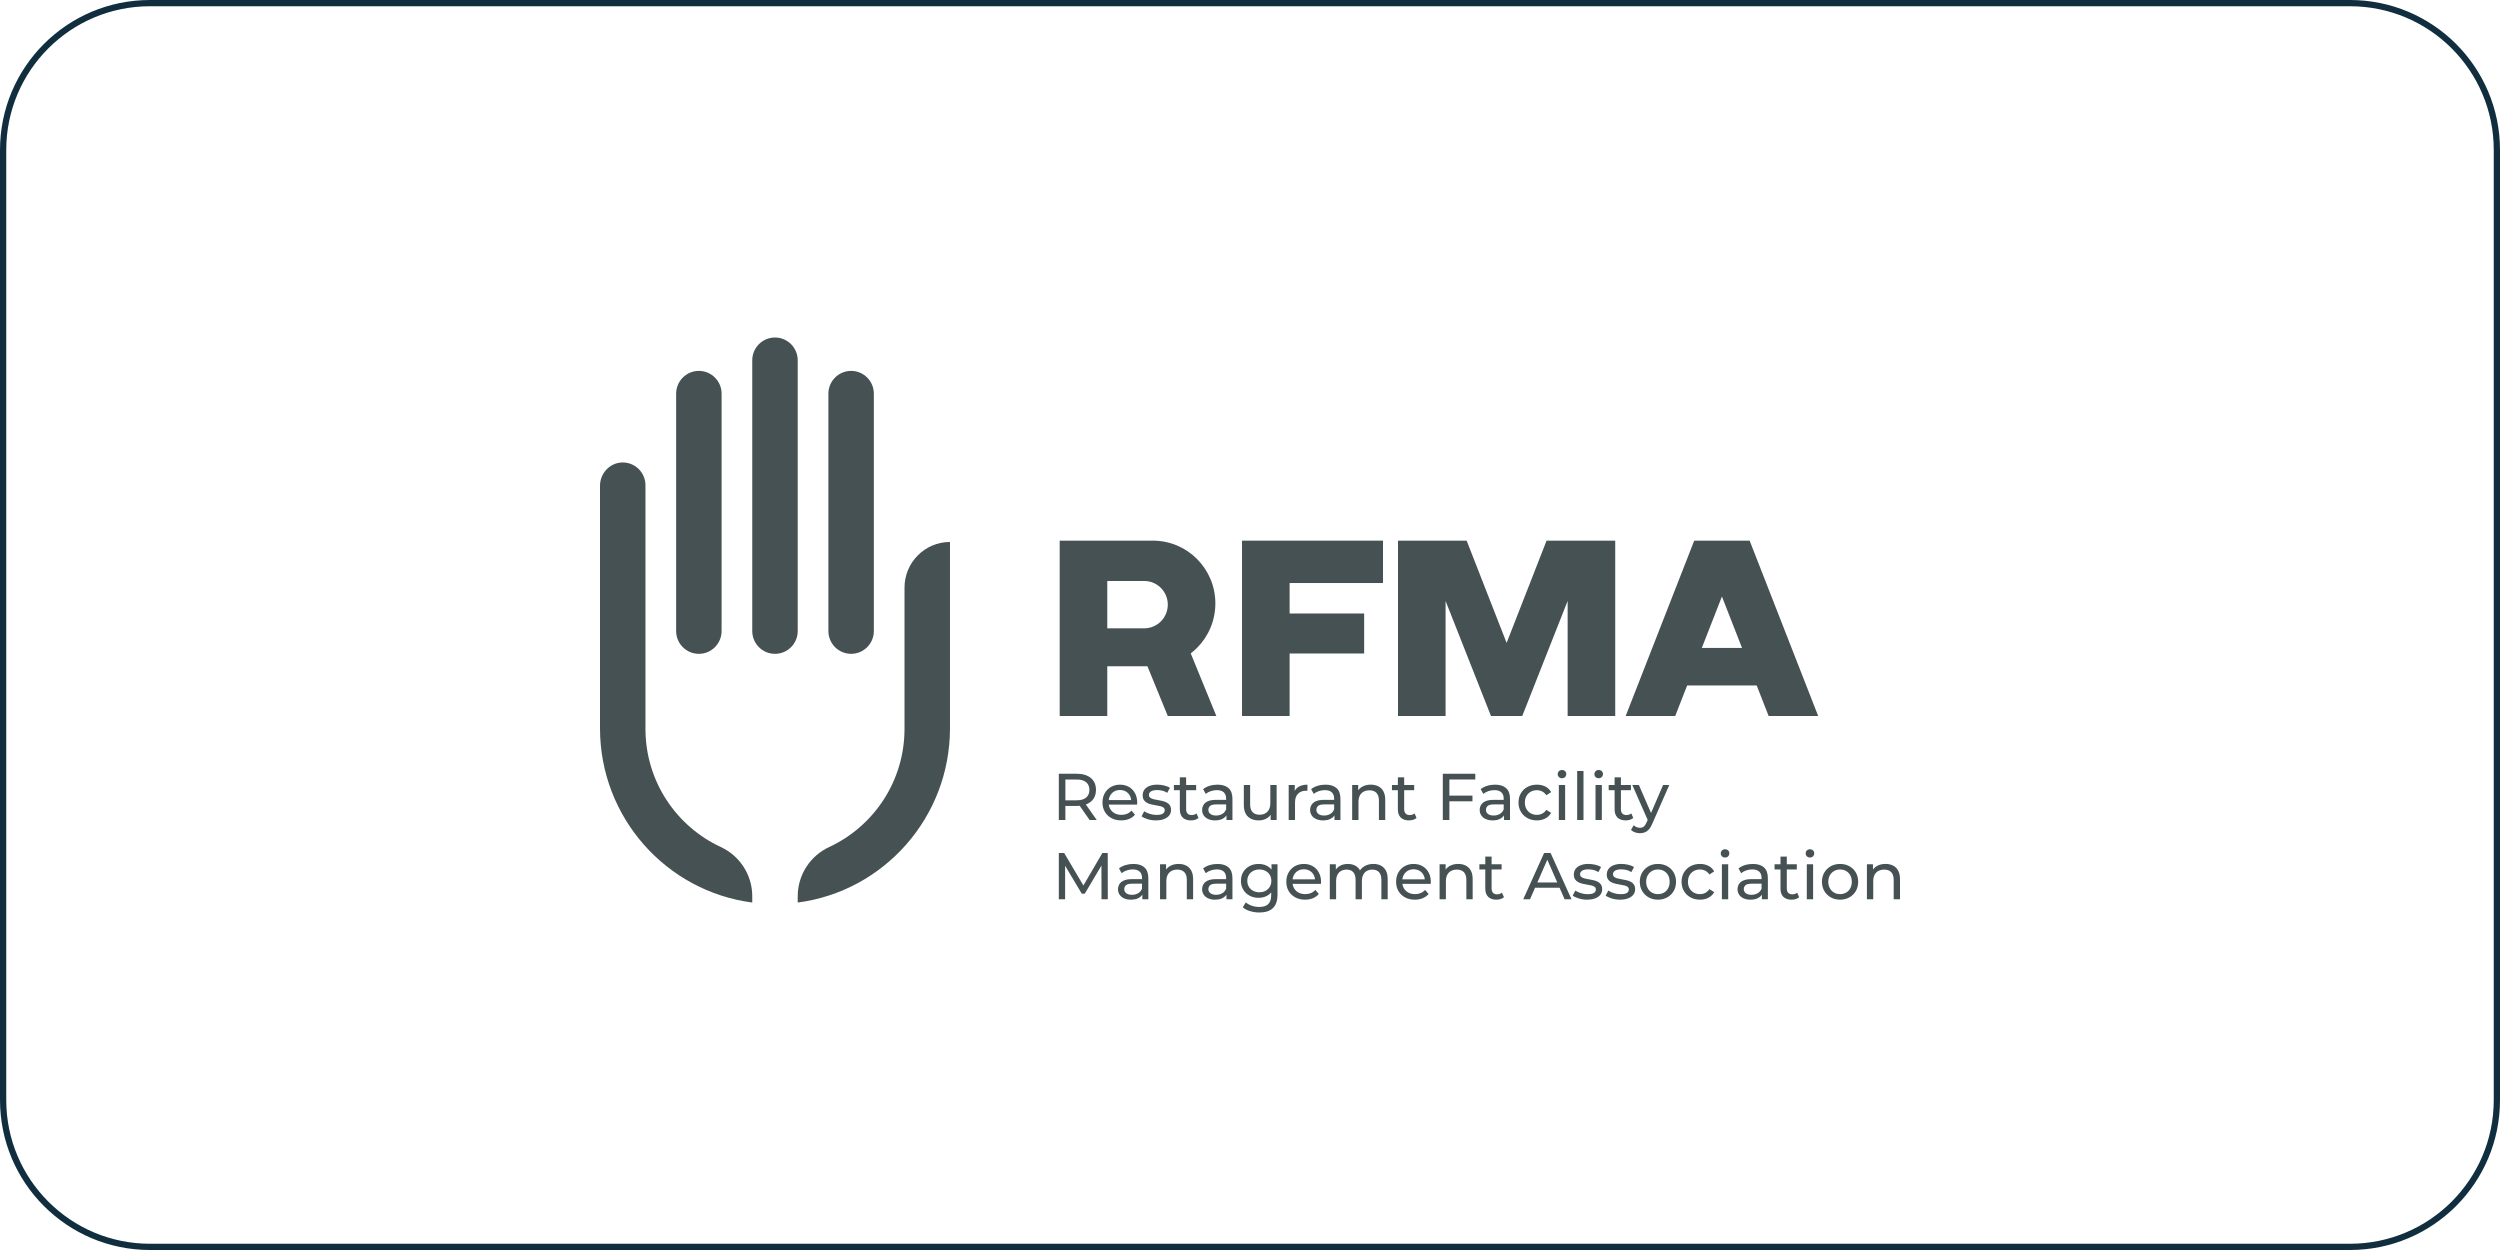 <svg width="200" height="100" viewBox="0 0 200 100" fill="none" xmlns="http://www.w3.org/2000/svg">
<path d="M12 0.25H188C194.489 0.25 199.75 5.511 199.75 12V88C199.75 94.489 194.489 99.75 188 99.75H12C5.511 99.75 0.25 94.489 0.25 88V12C0.25 5.511 5.511 0.25 12 0.25Z" stroke="#112E3F" stroke-width="0.5"/>
<g clip-path="url(#clip0_51_3306)">
<path d="M55.91 29.671H55.909C54.905 29.671 54.091 30.489 54.091 31.497V50.481C54.091 51.489 54.905 52.307 55.909 52.307H55.91C56.914 52.307 57.728 51.489 57.728 50.481V31.497C57.728 30.489 56.914 29.671 55.91 29.671Z" fill="#465154"/>
<path d="M60.181 71.7V72.203C53.308 71.308 48 65.407 48 58.26V38.864C48 37.858 48.793 37.011 49.795 36.997C50.307 36.991 50.769 37.196 51.105 37.532C51.434 37.862 51.637 38.319 51.637 38.823V58.307C51.637 62.499 54.105 66.113 57.663 67.761C59.195 68.471 60.181 70.006 60.181 71.7Z" fill="#465154"/>
<path d="M61.999 27H61.999C60.994 27 60.18 27.818 60.18 28.826V50.481C60.18 51.489 60.994 52.307 61.999 52.307H61.999C63.004 52.307 63.818 51.489 63.818 50.481V28.826C63.818 27.818 63.004 27 61.999 27Z" fill="#465154"/>
<path d="M68.09 29.671H68.089C67.085 29.671 66.271 30.489 66.271 31.497V50.481C66.271 51.489 67.085 52.307 68.089 52.307H68.09C69.094 52.307 69.908 51.489 69.908 50.481V31.497C69.908 30.489 69.094 29.671 68.09 29.671Z" fill="#465154"/>
<path d="M75.998 43.358V58.26C75.998 65.406 70.69 71.308 63.818 72.203V71.7C63.818 70.005 64.804 68.471 66.336 67.761C69.892 66.112 72.361 62.5 72.361 58.307V47.011C72.361 44.994 73.989 43.358 75.998 43.358Z" fill="#465154"/>
<path d="M84.705 65.6V61.9H86.141C86.618 61.9 86.993 62.014 87.267 62.241C87.541 62.468 87.678 62.784 87.678 63.19C87.678 63.457 87.617 63.688 87.493 63.879C87.371 64.072 87.195 64.219 86.967 64.32C86.74 64.423 86.464 64.473 86.141 64.473H84.994L85.23 64.23V65.599H84.704L84.705 65.6ZM85.231 64.284L84.994 64.025H86.125C86.462 64.025 86.718 63.952 86.891 63.806C87.065 63.66 87.152 63.454 87.152 63.19C87.152 62.926 87.065 62.721 86.891 62.577C86.718 62.433 86.462 62.36 86.125 62.36H84.994L85.231 62.096V64.284ZM87.167 65.6L86.23 64.257H86.793L87.74 65.6H87.167Z" fill="#465154"/>
<path d="M89.698 65.632C89.4 65.632 89.137 65.571 88.911 65.447C88.685 65.324 88.509 65.154 88.385 64.939C88.26 64.725 88.198 64.478 88.198 64.2C88.198 63.921 88.258 63.674 88.379 63.46C88.5 63.245 88.667 63.076 88.88 62.955C89.092 62.833 89.331 62.773 89.598 62.773C89.865 62.773 90.107 62.833 90.314 62.952C90.52 63.072 90.683 63.24 90.801 63.457C90.919 63.674 90.977 63.927 90.977 64.216C90.977 64.237 90.976 64.262 90.974 64.29C90.973 64.319 90.97 64.345 90.966 64.369H88.593V64.005H90.703L90.498 64.132C90.501 63.952 90.465 63.792 90.388 63.651C90.311 63.509 90.205 63.4 90.07 63.32C89.934 63.241 89.777 63.201 89.598 63.201C89.419 63.201 89.267 63.24 89.13 63.32C88.994 63.399 88.887 63.51 88.809 63.653C88.732 63.796 88.694 63.959 88.694 64.142V64.226C88.694 64.413 88.737 64.58 88.822 64.726C88.908 64.872 89.028 64.985 89.183 65.067C89.338 65.148 89.514 65.188 89.715 65.188C89.879 65.188 90.029 65.16 90.165 65.104C90.3 65.048 90.418 64.962 90.52 64.85L90.798 65.177C90.672 65.325 90.515 65.438 90.327 65.515C90.139 65.593 89.93 65.631 89.698 65.631V65.632Z" fill="#465154"/>
<path d="M92.477 65.632C92.245 65.632 92.025 65.6 91.816 65.537C91.607 65.474 91.443 65.395 91.325 65.304L91.535 64.902C91.655 64.984 91.801 65.052 91.977 65.108C92.153 65.165 92.332 65.193 92.514 65.193C92.749 65.193 92.918 65.16 93.022 65.093C93.126 65.025 93.177 64.932 93.177 64.812C93.177 64.724 93.146 64.656 93.082 64.607C93.02 64.558 92.936 64.521 92.833 64.495C92.729 64.471 92.614 64.449 92.488 64.429C92.361 64.409 92.235 64.385 92.109 64.355C91.983 64.325 91.867 64.282 91.762 64.228C91.657 64.174 91.573 64.098 91.509 64.001C91.446 63.904 91.414 63.774 91.414 63.613C91.414 63.451 91.461 63.295 91.556 63.169C91.651 63.041 91.785 62.944 91.959 62.875C92.133 62.806 92.339 62.772 92.577 62.772C92.76 62.772 92.945 62.794 93.133 62.838C93.32 62.882 93.474 62.944 93.593 63.026L93.377 63.427C93.251 63.343 93.119 63.285 92.983 63.253C92.846 63.221 92.709 63.206 92.572 63.206C92.351 63.206 92.186 63.242 92.077 63.314C91.969 63.386 91.914 63.478 91.914 63.591C91.914 63.687 91.946 63.759 92.011 63.811C92.076 63.862 92.16 63.901 92.264 63.93C92.368 63.958 92.482 63.982 92.609 64.001C92.735 64.02 92.862 64.045 92.987 64.075C93.114 64.105 93.228 64.146 93.332 64.199C93.436 64.252 93.52 64.326 93.585 64.42C93.65 64.516 93.682 64.642 93.682 64.801C93.682 64.969 93.633 65.116 93.535 65.239C93.437 65.362 93.298 65.459 93.119 65.527C92.94 65.596 92.727 65.63 92.478 65.63L92.477 65.632Z" fill="#465154"/>
<path d="M93.913 63.217V62.799H95.692V63.217H93.913ZM95.27 65.632C94.99 65.632 94.772 65.556 94.618 65.405C94.463 65.253 94.386 65.037 94.386 64.755V62.186H94.891V64.734C94.891 64.885 94.929 65.002 95.004 65.082C95.08 65.163 95.187 65.204 95.328 65.204C95.486 65.204 95.618 65.16 95.723 65.072L95.881 65.436C95.804 65.504 95.711 65.552 95.604 65.585C95.497 65.616 95.386 65.632 95.27 65.632Z" fill="#465154"/>
<path d="M97.202 65.632C96.994 65.632 96.813 65.597 96.657 65.526C96.501 65.456 96.381 65.358 96.297 65.233C96.213 65.108 96.17 64.966 96.17 64.808C96.17 64.649 96.207 64.519 96.278 64.395C96.35 64.272 96.467 64.174 96.631 64.099C96.794 64.025 97.014 63.988 97.291 63.988H98.175V64.353H97.312C97.059 64.353 96.89 64.395 96.802 64.48C96.714 64.564 96.67 64.667 96.67 64.787C96.67 64.924 96.724 65.034 96.833 65.117C96.942 65.2 97.093 65.242 97.286 65.242C97.478 65.242 97.641 65.199 97.783 65.115C97.925 65.03 98.028 64.907 98.091 64.745L98.19 65.093C98.124 65.259 98.006 65.39 97.838 65.487C97.67 65.584 97.457 65.632 97.201 65.632H97.202ZM98.117 65.6V65.008L98.091 64.897V63.887C98.091 63.673 98.029 63.506 97.904 63.388C97.78 63.27 97.594 63.21 97.344 63.21C97.179 63.21 97.018 63.238 96.86 63.292C96.702 63.347 96.569 63.42 96.46 63.512L96.25 63.132C96.394 63.016 96.566 62.926 96.768 62.865C96.97 62.803 97.181 62.773 97.402 62.773C97.784 62.773 98.079 62.866 98.286 63.053C98.493 63.24 98.596 63.525 98.596 63.908V65.6H98.117Z" fill="#465154"/>
<path d="M100.706 65.632C100.467 65.632 100.257 65.588 100.077 65.5C99.896 65.411 99.756 65.277 99.656 65.096C99.556 64.914 99.506 64.686 99.506 64.411V62.799H100.011V64.353C100.011 64.628 100.077 64.835 100.208 64.972C100.34 65.109 100.524 65.178 100.763 65.178C100.938 65.178 101.092 65.141 101.221 65.07C101.351 64.997 101.451 64.892 101.521 64.753C101.591 64.614 101.626 64.445 101.626 64.248V62.799H102.131V65.601H101.652V64.845L101.732 65.046C101.641 65.233 101.504 65.377 101.321 65.479C101.139 65.582 100.933 65.632 100.705 65.632H100.706Z" fill="#465154"/>
<path d="M103.095 65.6V62.799H103.579V63.56L103.532 63.37C103.609 63.176 103.738 63.028 103.921 62.926C104.104 62.824 104.328 62.773 104.595 62.773V63.264C104.574 63.261 104.554 63.258 104.535 63.258H104.48C104.21 63.258 103.996 63.34 103.838 63.502C103.68 63.663 103.602 63.898 103.602 64.204V65.6H103.097H103.095Z" fill="#465154"/>
<path d="M105.842 65.632C105.634 65.632 105.453 65.597 105.297 65.526C105.141 65.456 105.021 65.358 104.937 65.233C104.853 65.108 104.81 64.966 104.81 64.808C104.81 64.649 104.846 64.519 104.918 64.395C104.99 64.272 105.107 64.174 105.271 64.099C105.434 64.025 105.654 63.988 105.931 63.988H106.815V64.353H105.952C105.699 64.353 105.53 64.395 105.442 64.48C105.354 64.564 105.311 64.667 105.311 64.787C105.311 64.924 105.365 65.034 105.474 65.117C105.582 65.2 105.733 65.242 105.926 65.242C106.12 65.242 106.281 65.199 106.423 65.115C106.566 65.03 106.669 64.907 106.731 64.745L106.831 65.093C106.764 65.259 106.647 65.39 106.478 65.487C106.31 65.584 106.098 65.632 105.842 65.632ZM106.757 65.6V65.008L106.731 64.897V63.887C106.731 63.673 106.669 63.506 106.544 63.388C106.42 63.27 106.233 63.21 105.984 63.21C105.819 63.21 105.658 63.238 105.5 63.292C105.342 63.347 105.208 63.42 105.1 63.512L104.89 63.132C105.033 63.016 105.206 62.926 105.408 62.865C105.61 62.803 105.821 62.773 106.042 62.773C106.424 62.773 106.719 62.866 106.926 63.053C107.133 63.24 107.236 63.525 107.236 63.908V65.6H106.757Z" fill="#465154"/>
<path d="M108.173 65.6V62.798H108.656V63.554L108.578 63.353C108.669 63.17 108.81 63.027 108.999 62.925C109.188 62.823 109.41 62.772 109.662 62.772C109.889 62.772 110.091 62.816 110.264 62.904C110.438 62.992 110.574 63.125 110.672 63.305C110.77 63.485 110.819 63.712 110.819 63.987V65.598H110.314V64.044C110.314 63.773 110.248 63.569 110.117 63.431C109.986 63.294 109.801 63.225 109.562 63.225C109.383 63.225 109.227 63.261 109.094 63.331C108.96 63.401 108.858 63.505 108.786 63.643C108.714 63.78 108.678 63.951 108.678 64.155V65.598H108.173L108.173 65.6Z" fill="#465154"/>
<path d="M111.356 63.217V62.799H113.135V63.217H111.356ZM112.714 65.632C112.433 65.632 112.216 65.556 112.061 65.405C111.906 65.253 111.829 65.037 111.829 64.755V62.186H112.334V64.734C112.334 64.885 112.372 65.002 112.447 65.082C112.523 65.163 112.63 65.204 112.771 65.204C112.929 65.204 113.06 65.16 113.165 65.072L113.323 65.436C113.246 65.504 113.153 65.552 113.047 65.585C112.94 65.616 112.828 65.632 112.713 65.632H112.714Z" fill="#465154"/>
<path d="M115.424 65.6V61.9H118.024V62.36H115.95V65.6H115.424ZM115.898 64.104V63.65H117.797V64.104H115.898Z" fill="#465154"/>
<path d="M119.407 65.632C119.2 65.632 119.019 65.597 118.863 65.526C118.707 65.456 118.587 65.358 118.503 65.233C118.419 65.108 118.376 64.966 118.376 64.808C118.376 64.649 118.412 64.519 118.484 64.395C118.556 64.272 118.673 64.174 118.836 64.099C119 64.025 119.22 63.988 119.497 63.988H120.381V64.353H119.518C119.265 64.353 119.096 64.395 119.008 64.48C118.92 64.564 118.877 64.667 118.877 64.787C118.877 64.924 118.931 65.034 119.04 65.117C119.148 65.2 119.299 65.242 119.492 65.242C119.685 65.242 119.847 65.199 119.989 65.115C120.132 65.03 120.234 64.907 120.297 64.745L120.397 65.093C120.33 65.259 120.213 65.39 120.044 65.487C119.876 65.584 119.663 65.632 119.407 65.632ZM120.322 65.6V65.008L120.296 64.897V63.887C120.296 63.673 120.234 63.506 120.11 63.388C119.985 63.27 119.799 63.21 119.549 63.21C119.384 63.21 119.223 63.238 119.065 63.292C118.907 63.347 118.774 63.42 118.665 63.512L118.455 63.132C118.598 63.016 118.771 62.926 118.973 62.865C119.175 62.803 119.386 62.773 119.607 62.773C119.989 62.773 120.284 62.866 120.491 63.053C120.698 63.24 120.801 63.525 120.801 63.908V65.6H120.322Z" fill="#465154"/>
<path d="M122.953 65.632C122.669 65.632 122.415 65.571 122.193 65.447C121.97 65.324 121.796 65.154 121.669 64.939C121.543 64.725 121.48 64.478 121.48 64.2C121.48 63.921 121.543 63.674 121.669 63.46C121.796 63.245 121.97 63.076 122.193 62.955C122.416 62.833 122.669 62.773 122.953 62.773C123.206 62.773 123.431 62.823 123.63 62.923C123.827 63.023 123.981 63.172 124.09 63.37L123.706 63.618C123.615 63.481 123.503 63.379 123.372 63.315C123.241 63.249 123.099 63.217 122.949 63.217C122.766 63.217 122.603 63.257 122.459 63.338C122.316 63.419 122.202 63.533 122.117 63.679C122.033 63.825 121.99 63.998 121.99 64.2C121.99 64.401 122.033 64.575 122.117 64.723C122.201 64.87 122.315 64.985 122.459 65.067C122.603 65.148 122.766 65.188 122.949 65.188C123.099 65.188 123.241 65.156 123.372 65.09C123.503 65.025 123.615 64.924 123.706 64.787L124.09 65.029C123.981 65.224 123.827 65.372 123.63 65.476C123.432 65.58 123.206 65.632 122.953 65.632Z" fill="#465154"/>
<path d="M124.958 62.26C124.86 62.26 124.779 62.228 124.713 62.164C124.648 62.101 124.616 62.023 124.616 61.932C124.616 61.84 124.648 61.757 124.713 61.694C124.779 61.631 124.859 61.599 124.958 61.599C125.057 61.599 125.138 61.63 125.203 61.691C125.269 61.753 125.301 61.829 125.301 61.921C125.301 62.014 125.269 62.096 125.206 62.162C125.143 62.227 125.06 62.26 124.958 62.26ZM124.706 65.6V62.799H125.211V65.6H124.706Z" fill="#465154"/>
<path d="M126.174 65.6V61.678H126.679V65.6H126.174Z" fill="#465154"/>
<path d="M127.895 62.26C127.797 62.26 127.715 62.228 127.65 62.164C127.585 62.101 127.552 62.023 127.552 61.932C127.552 61.84 127.585 61.757 127.65 61.694C127.715 61.631 127.796 61.599 127.895 61.599C127.994 61.599 128.075 61.63 128.14 61.691C128.205 61.753 128.237 61.829 128.237 61.921C128.237 62.014 128.206 62.096 128.142 62.162C128.079 62.227 127.997 62.26 127.895 62.26ZM127.642 65.6V62.799H128.147V65.6H127.642Z" fill="#465154"/>
<path d="M128.695 63.217V62.799H130.473V63.217H128.695ZM130.053 65.632C129.772 65.632 129.555 65.556 129.4 65.405C129.245 65.253 129.168 65.037 129.168 64.755V62.186H129.673V64.734C129.673 64.885 129.711 65.002 129.786 65.082C129.862 65.163 129.969 65.204 130.11 65.204C130.268 65.204 130.399 65.16 130.504 65.072L130.662 65.436C130.585 65.504 130.492 65.552 130.386 65.585C130.279 65.616 130.167 65.632 130.052 65.632H130.053Z" fill="#465154"/>
<path d="M131.194 66.657C131.061 66.657 130.931 66.635 130.805 66.591C130.678 66.546 130.57 66.483 130.479 66.397L130.695 66.017C130.765 66.084 130.843 66.135 130.927 66.17C131.011 66.206 131.1 66.223 131.195 66.223C131.318 66.223 131.42 66.192 131.501 66.128C131.582 66.064 131.657 65.952 131.727 65.789L131.901 65.403L131.953 65.34L133.048 62.798H133.543L132.19 65.879C132.109 66.076 132.019 66.232 131.919 66.344C131.82 66.457 131.71 66.538 131.59 66.585C131.471 66.632 131.34 66.657 131.195 66.657H131.194ZM131.857 65.69L130.584 62.799H131.11L132.194 65.293L131.857 65.689V65.69Z" fill="#465154"/>
<path d="M84.705 71.942V68.242H85.136L86.788 71.038H86.557L88.188 68.242H88.619L88.624 71.942H88.12L88.114 69.041H88.235L86.783 71.493H86.541L85.078 69.041H85.209V71.942H84.704H84.705Z" fill="#465154"/>
<path d="M90.472 71.974C90.264 71.974 90.083 71.939 89.927 71.869C89.771 71.799 89.651 71.701 89.567 71.575C89.483 71.451 89.44 71.309 89.44 71.15C89.44 70.992 89.477 70.861 89.548 70.737C89.62 70.615 89.737 70.516 89.901 70.442C90.064 70.368 90.284 70.331 90.561 70.331H91.445V70.695H90.582C90.329 70.695 90.16 70.737 90.072 70.822C89.984 70.906 89.94 71.009 89.94 71.129C89.94 71.266 89.994 71.376 90.103 71.459C90.212 71.542 90.363 71.584 90.556 71.584C90.748 71.584 90.911 71.541 91.053 71.457C91.195 71.373 91.298 71.249 91.361 71.087L91.46 71.436C91.394 71.601 91.276 71.732 91.108 71.829C90.94 71.926 90.727 71.974 90.471 71.974H90.472ZM91.387 71.942V71.35L91.362 71.239V70.23C91.362 70.015 91.299 69.849 91.174 69.73C91.05 69.612 90.864 69.553 90.614 69.553C90.449 69.553 90.288 69.58 90.13 69.635C89.972 69.689 89.839 69.763 89.73 69.854L89.52 69.474C89.663 69.358 89.836 69.269 90.038 69.207C90.24 69.146 90.451 69.115 90.672 69.115C91.054 69.115 91.349 69.208 91.556 69.395C91.763 69.582 91.867 69.867 91.867 70.251V71.942H91.387Z" fill="#465154"/>
<path d="M92.803 71.942V69.141H93.287V69.897L93.207 69.695C93.298 69.513 93.439 69.37 93.628 69.267C93.817 69.165 94.039 69.114 94.291 69.114C94.519 69.114 94.72 69.158 94.893 69.246C95.067 69.334 95.203 69.468 95.301 69.647C95.399 69.827 95.449 70.054 95.449 70.329V71.941H94.944V70.386C94.944 70.115 94.878 69.911 94.746 69.774C94.615 69.636 94.43 69.568 94.191 69.568C94.012 69.568 93.856 69.603 93.723 69.673C93.59 69.744 93.488 69.848 93.415 69.985C93.343 70.122 93.308 70.293 93.308 70.498V71.941H92.803V71.942Z" fill="#465154"/>
<path d="M97.202 71.974C96.994 71.974 96.813 71.939 96.657 71.869C96.501 71.799 96.381 71.701 96.297 71.575C96.213 71.451 96.17 71.309 96.17 71.15C96.17 70.992 96.207 70.861 96.278 70.737C96.35 70.615 96.467 70.516 96.631 70.442C96.794 70.368 97.014 70.331 97.291 70.331H98.175V70.695H97.312C97.059 70.695 96.89 70.737 96.802 70.822C96.714 70.906 96.67 71.009 96.67 71.129C96.67 71.266 96.724 71.376 96.833 71.459C96.942 71.542 97.093 71.584 97.286 71.584C97.478 71.584 97.641 71.541 97.783 71.457C97.925 71.373 98.028 71.249 98.091 71.087L98.19 71.436C98.124 71.601 98.006 71.732 97.838 71.829C97.67 71.926 97.457 71.974 97.201 71.974H97.202ZM98.117 71.942V71.35L98.091 71.239V70.23C98.091 70.015 98.029 69.849 97.904 69.73C97.78 69.612 97.594 69.553 97.344 69.553C97.179 69.553 97.018 69.58 96.86 69.635C96.702 69.689 96.569 69.763 96.46 69.854L96.25 69.474C96.394 69.358 96.566 69.269 96.768 69.207C96.97 69.146 97.181 69.115 97.402 69.115C97.784 69.115 98.079 69.208 98.286 69.395C98.493 69.582 98.596 69.867 98.596 70.251V71.942H98.117Z" fill="#465154"/>
<path d="M100.69 71.826C100.42 71.826 100.179 71.769 99.967 71.654C99.755 71.54 99.586 71.38 99.462 71.176C99.337 70.972 99.275 70.736 99.275 70.468C99.275 70.2 99.337 69.96 99.462 69.757C99.586 69.554 99.755 69.397 99.967 69.284C100.179 69.171 100.42 69.115 100.69 69.115C100.929 69.115 101.146 69.163 101.343 69.26C101.539 69.357 101.696 69.506 101.814 69.707C101.932 69.908 101.99 70.161 101.99 70.468C101.99 70.775 101.931 71.023 101.814 71.224C101.696 71.425 101.539 71.575 101.343 71.675C101.146 71.776 100.929 71.826 100.69 71.826ZM100.753 73C100.497 73 100.249 72.964 100.008 72.892C99.768 72.819 99.573 72.717 99.422 72.583L99.664 72.191C99.793 72.304 99.953 72.393 100.143 72.458C100.332 72.523 100.531 72.556 100.737 72.556C101.067 72.556 101.309 72.478 101.463 72.323C101.618 72.168 101.695 71.932 101.695 71.615V71.023L101.747 70.468L101.721 69.908V69.142H102.2V71.563C102.2 72.056 102.077 72.419 101.831 72.651C101.585 72.884 101.226 73 100.752 73H100.753ZM100.748 71.382C100.934 71.382 101.099 71.343 101.243 71.266C101.387 71.189 101.5 71.082 101.582 70.943C101.665 70.805 101.706 70.648 101.706 70.468C101.706 70.288 101.664 70.129 101.582 69.992C101.5 69.855 101.387 69.748 101.243 69.673C101.099 69.597 100.934 69.559 100.748 69.559C100.562 69.559 100.396 69.597 100.251 69.673C100.106 69.748 99.992 69.855 99.909 69.992C99.827 70.129 99.785 70.288 99.785 70.468C99.785 70.648 99.826 70.806 99.909 70.943C99.992 71.081 100.106 71.189 100.251 71.266C100.396 71.343 100.562 71.382 100.748 71.382Z" fill="#465154"/>
<path d="M104.405 71.974C104.107 71.974 103.844 71.913 103.618 71.789C103.392 71.666 103.216 71.496 103.092 71.282C102.967 71.067 102.905 70.82 102.905 70.542C102.905 70.263 102.966 70.016 103.086 69.802C103.207 69.587 103.374 69.419 103.586 69.297C103.798 69.176 104.038 69.115 104.305 69.115C104.572 69.115 104.814 69.175 105.02 69.295C105.227 69.415 105.389 69.583 105.507 69.8C105.625 70.016 105.684 70.269 105.684 70.558C105.684 70.58 105.683 70.604 105.681 70.633C105.68 70.661 105.677 70.687 105.673 70.712H103.3V70.347H105.41L105.205 70.474C105.209 70.294 105.172 70.134 105.095 69.993C105.018 69.852 104.912 69.742 104.777 69.662C104.642 69.583 104.484 69.543 104.305 69.543C104.126 69.543 103.974 69.583 103.837 69.662C103.701 69.742 103.594 69.852 103.516 69.995C103.439 70.138 103.401 70.301 103.401 70.484V70.569C103.401 70.756 103.444 70.922 103.529 71.068C103.615 71.214 103.735 71.328 103.89 71.409C104.044 71.49 104.221 71.53 104.422 71.53C104.587 71.53 104.737 71.502 104.872 71.446C105.007 71.39 105.125 71.305 105.227 71.192L105.505 71.519C105.379 71.668 105.222 71.78 105.034 71.858C104.846 71.935 104.637 71.974 104.405 71.974V71.974Z" fill="#465154"/>
<path d="M106.384 71.942V69.141H106.867V69.886L106.789 69.696C106.877 69.513 107.012 69.371 107.194 69.268C107.376 69.166 107.589 69.115 107.831 69.115C108.097 69.115 108.327 69.181 108.521 69.313C108.714 69.445 108.839 69.645 108.899 69.912L108.694 69.828C108.778 69.614 108.926 69.441 109.136 69.31C109.347 69.18 109.593 69.114 109.873 69.114C110.098 69.114 110.296 69.158 110.468 69.246C110.64 69.334 110.774 69.468 110.87 69.647C110.967 69.827 111.015 70.054 111.015 70.329V71.941H110.51V70.386C110.51 70.115 110.447 69.911 110.321 69.774C110.194 69.636 110.017 69.568 109.789 69.568C109.621 69.568 109.473 69.603 109.347 69.673C109.22 69.744 109.123 69.848 109.055 69.985C108.986 70.122 108.952 70.293 108.952 70.498V71.941H108.447V70.386C108.447 70.115 108.385 69.911 108.26 69.774C108.135 69.636 107.957 69.568 107.726 69.568C107.561 69.568 107.416 69.603 107.289 69.673C107.163 69.744 107.064 69.848 106.995 69.985C106.925 70.122 106.889 70.293 106.889 70.498V71.941H106.384L106.384 71.942Z" fill="#465154"/>
<path d="M113.187 71.974C112.889 71.974 112.627 71.913 112.4 71.789C112.174 71.666 111.998 71.496 111.874 71.282C111.749 71.067 111.687 70.82 111.687 70.542C111.687 70.263 111.748 70.016 111.869 69.802C111.99 69.587 112.156 69.419 112.368 69.297C112.58 69.176 112.82 69.115 113.087 69.115C113.354 69.115 113.596 69.175 113.802 69.295C114.009 69.415 114.171 69.583 114.289 69.8C114.407 70.016 114.466 70.269 114.466 70.558C114.466 70.58 114.465 70.604 114.464 70.633C114.462 70.661 114.459 70.687 114.456 70.712H112.082V70.347H114.193L113.988 70.474C113.991 70.294 113.955 70.134 113.877 69.993C113.8 69.852 113.694 69.742 113.559 69.662C113.424 69.583 113.267 69.543 113.088 69.543C112.909 69.543 112.756 69.583 112.62 69.662C112.483 69.742 112.376 69.852 112.298 69.995C112.221 70.138 112.183 70.301 112.183 70.484V70.569C112.183 70.756 112.226 70.922 112.312 71.068C112.397 71.214 112.517 71.328 112.672 71.409C112.826 71.49 113.004 71.53 113.204 71.53C113.369 71.53 113.519 71.502 113.654 71.446C113.789 71.39 113.908 71.305 114.009 71.192L114.288 71.519C114.161 71.668 114.004 71.78 113.816 71.858C113.629 71.935 113.419 71.974 113.187 71.974V71.974Z" fill="#465154"/>
<path d="M115.167 71.942V69.141H115.65V69.897L115.572 69.695C115.663 69.513 115.803 69.37 115.993 69.267C116.182 69.165 116.403 69.114 116.656 69.114C116.883 69.114 117.084 69.158 117.258 69.246C117.432 69.334 117.567 69.468 117.666 69.647C117.764 69.827 117.813 70.054 117.813 70.329V71.941H117.308V70.386C117.308 70.115 117.242 69.911 117.111 69.774C116.98 69.636 116.795 69.568 116.556 69.568C116.377 69.568 116.22 69.603 116.088 69.673C115.954 69.744 115.852 69.848 115.78 69.985C115.708 70.122 115.672 70.293 115.672 70.498V71.941H115.167L115.167 71.942Z" fill="#465154"/>
<path d="M118.35 69.559V69.142H120.128V69.559H118.35ZM119.708 71.975C119.427 71.975 119.21 71.899 119.055 71.747C118.9 71.596 118.823 71.379 118.823 71.097V68.529H119.328V71.076C119.328 71.228 119.366 71.344 119.441 71.425C119.517 71.506 119.624 71.546 119.765 71.546C119.923 71.546 120.054 71.502 120.159 71.414L120.317 71.779C120.24 71.846 120.147 71.895 120.041 71.927C119.934 71.959 119.822 71.975 119.707 71.975H119.708Z" fill="#465154"/>
<path d="M121.859 71.942L123.528 68.242H124.048L125.722 71.942H125.169L123.68 68.538H123.89L122.401 71.942H121.859ZM122.569 71.018L122.712 70.595H124.785L124.937 71.018H122.569Z" fill="#465154"/>
<path d="M126.969 71.975C126.737 71.975 126.517 71.943 126.309 71.879C126.1 71.816 125.935 71.738 125.817 71.646L126.027 71.245C126.147 71.326 126.294 71.395 126.47 71.451C126.645 71.507 126.824 71.535 127.006 71.535C127.241 71.535 127.41 71.502 127.514 71.435C127.618 71.368 127.67 71.275 127.67 71.155C127.67 71.067 127.638 70.998 127.575 70.949C127.512 70.9 127.428 70.863 127.325 70.838C127.221 70.813 127.106 70.791 126.98 70.772C126.854 70.752 126.727 70.727 126.601 70.697C126.475 70.667 126.36 70.625 126.254 70.57C126.149 70.516 126.065 70.44 126.001 70.343C125.939 70.246 125.906 70.117 125.906 69.955C125.906 69.793 125.954 69.638 126.049 69.511C126.144 69.384 126.278 69.286 126.451 69.218C126.625 69.149 126.831 69.114 127.07 69.114C127.252 69.114 127.437 69.136 127.625 69.18C127.813 69.225 127.966 69.287 128.085 69.368L127.869 69.77C127.743 69.685 127.611 69.627 127.474 69.595C127.337 69.564 127.201 69.548 127.063 69.548C126.843 69.548 126.678 69.584 126.569 69.656C126.459 69.729 126.405 69.821 126.405 69.934C126.405 70.029 126.437 70.102 126.503 70.153C126.568 70.204 126.652 70.244 126.755 70.272C126.859 70.301 126.974 70.324 127.1 70.343C127.227 70.363 127.353 70.387 127.479 70.417C127.605 70.447 127.72 70.488 127.824 70.541C127.927 70.594 128.011 70.668 128.076 70.763C128.142 70.858 128.174 70.984 128.174 71.143C128.174 71.312 128.124 71.459 128.026 71.582C127.928 71.705 127.79 71.801 127.611 71.87C127.432 71.938 127.218 71.973 126.969 71.973V71.975Z" fill="#465154"/>
<path d="M129.605 71.975C129.373 71.975 129.153 71.943 128.944 71.879C128.735 71.816 128.571 71.738 128.453 71.646L128.663 71.245C128.783 71.326 128.929 71.395 129.105 71.451C129.28 71.507 129.459 71.535 129.642 71.535C129.877 71.535 130.046 71.502 130.15 71.435C130.254 71.368 130.305 71.275 130.305 71.155C130.305 71.067 130.274 70.998 130.21 70.949C130.147 70.9 130.063 70.863 129.961 70.838C129.857 70.813 129.742 70.791 129.616 70.772C129.489 70.752 129.363 70.727 129.237 70.697C129.111 70.667 128.995 70.625 128.89 70.57C128.785 70.516 128.701 70.44 128.637 70.343C128.574 70.246 128.542 70.117 128.542 69.955C128.542 69.793 128.589 69.638 128.684 69.511C128.779 69.384 128.914 69.286 129.087 69.218C129.261 69.149 129.467 69.114 129.705 69.114C129.888 69.114 130.073 69.136 130.261 69.18C130.448 69.225 130.601 69.287 130.721 69.368L130.505 69.77C130.378 69.685 130.247 69.627 130.11 69.595C129.972 69.564 129.836 69.548 129.699 69.548C129.478 69.548 129.313 69.584 129.204 69.656C129.095 69.729 129.041 69.821 129.041 69.934C129.041 70.029 129.073 70.102 129.138 70.153C129.203 70.204 129.287 70.244 129.391 70.272C129.495 70.301 129.609 70.324 129.736 70.343C129.862 70.363 129.989 70.387 130.115 70.417C130.241 70.447 130.356 70.488 130.459 70.541C130.563 70.594 130.647 70.668 130.712 70.763C130.777 70.858 130.81 70.984 130.81 71.143C130.81 71.312 130.76 71.459 130.662 71.582C130.564 71.705 130.426 71.801 130.246 71.87C130.067 71.938 129.854 71.973 129.605 71.973V71.975Z" fill="#465154"/>
<path d="M132.636 71.974C132.358 71.974 132.11 71.913 131.891 71.789C131.672 71.666 131.499 71.496 131.373 71.279C131.246 71.062 131.183 70.817 131.183 70.542C131.183 70.267 131.246 70.018 131.373 69.804C131.499 69.591 131.671 69.423 131.889 69.299C132.106 69.176 132.355 69.115 132.636 69.115C132.916 69.115 133.161 69.176 133.38 69.297C133.599 69.419 133.771 69.587 133.896 69.802C134.02 70.016 134.083 70.263 134.083 70.542C134.083 70.82 134.021 71.067 133.896 71.282C133.771 71.496 133.599 71.666 133.38 71.789C133.161 71.912 132.913 71.974 132.636 71.974ZM132.636 71.53C132.815 71.53 132.975 71.49 133.117 71.409C133.259 71.328 133.371 71.212 133.451 71.062C133.532 70.913 133.572 70.739 133.572 70.542C133.572 70.345 133.532 70.167 133.451 70.021C133.37 69.875 133.258 69.762 133.117 69.68C132.976 69.599 132.815 69.559 132.636 69.559C132.456 69.559 132.297 69.599 132.156 69.68C132.016 69.762 131.904 69.875 131.82 70.021C131.735 70.167 131.693 70.341 131.693 70.542C131.693 70.743 131.735 70.913 131.82 71.062C131.904 71.212 132.016 71.328 132.156 71.409C132.297 71.49 132.456 71.53 132.636 71.53Z" fill="#465154"/>
<path d="M135.999 71.974C135.714 71.974 135.461 71.913 135.238 71.789C135.015 71.666 134.841 71.496 134.714 71.282C134.588 71.067 134.525 70.82 134.525 70.542C134.525 70.263 134.588 70.016 134.714 69.802C134.841 69.587 135.015 69.419 135.238 69.297C135.461 69.176 135.714 69.115 135.999 69.115C136.251 69.115 136.476 69.165 136.675 69.266C136.873 69.366 137.027 69.515 137.135 69.712L136.751 69.96C136.66 69.823 136.548 69.722 136.417 69.657C136.286 69.591 136.145 69.559 135.994 69.559C135.812 69.559 135.648 69.599 135.505 69.68C135.361 69.762 135.247 69.875 135.162 70.021C135.078 70.167 135.036 70.341 135.036 70.542C135.036 70.743 135.078 70.917 135.162 71.065C135.246 71.212 135.36 71.328 135.505 71.409C135.648 71.49 135.812 71.53 135.994 71.53C136.145 71.53 136.286 71.498 136.417 71.433C136.548 71.367 136.66 71.266 136.751 71.129L137.135 71.372C137.027 71.566 136.873 71.714 136.675 71.818C136.477 71.922 136.251 71.974 135.999 71.974Z" fill="#465154"/>
<path d="M138.004 68.602C137.905 68.602 137.824 68.57 137.759 68.507C137.693 68.444 137.661 68.365 137.661 68.274C137.661 68.182 137.693 68.1 137.759 68.037C137.824 67.973 137.905 67.941 138.004 67.941C138.103 67.941 138.183 67.972 138.249 68.033C138.314 68.095 138.346 68.171 138.346 68.264C138.346 68.356 138.315 68.439 138.251 68.504C138.188 68.57 138.106 68.602 138.004 68.602ZM137.751 71.942V69.141H138.256V71.942H137.751Z" fill="#465154"/>
<path d="M140.035 71.974C139.827 71.974 139.646 71.939 139.49 71.869C139.334 71.799 139.214 71.701 139.13 71.575C139.046 71.451 139.003 71.309 139.003 71.15C139.003 70.992 139.04 70.861 139.111 70.737C139.183 70.615 139.3 70.516 139.464 70.442C139.627 70.368 139.847 70.331 140.124 70.331H141.008V70.695H140.145C139.892 70.695 139.723 70.737 139.635 70.822C139.547 70.906 139.504 71.009 139.504 71.129C139.504 71.266 139.558 71.376 139.667 71.459C139.775 71.542 139.926 71.584 140.119 71.584C140.313 71.584 140.474 71.541 140.617 71.457C140.759 71.373 140.862 71.249 140.924 71.087L141.024 71.436C140.957 71.601 140.84 71.732 140.672 71.829C140.503 71.926 140.291 71.974 140.035 71.974ZM140.95 71.942V71.35L140.924 71.239V70.23C140.924 70.015 140.862 69.849 140.737 69.73C140.612 69.612 140.426 69.553 140.176 69.553C140.011 69.553 139.85 69.58 139.692 69.635C139.534 69.689 139.401 69.763 139.292 69.854L139.082 69.474C139.226 69.358 139.398 69.269 139.6 69.207C139.802 69.146 140.013 69.115 140.234 69.115C140.617 69.115 140.911 69.208 141.118 69.395C141.325 69.582 141.429 69.867 141.429 70.251V71.942H140.95Z" fill="#465154"/>
<path d="M141.965 69.559V69.142H143.744V69.559H141.965ZM143.323 71.975C143.043 71.975 142.825 71.899 142.67 71.747C142.516 71.596 142.439 71.379 142.439 71.097V68.529H142.944V71.076C142.944 71.228 142.981 71.344 143.057 71.425C143.132 71.506 143.24 71.546 143.38 71.546C143.538 71.546 143.669 71.502 143.775 71.414L143.932 71.779C143.855 71.846 143.763 71.895 143.656 71.927C143.549 71.959 143.438 71.975 143.322 71.975H143.323Z" fill="#465154"/>
<path d="M144.797 68.602C144.698 68.602 144.617 68.57 144.551 68.507C144.486 68.444 144.454 68.365 144.454 68.274C144.454 68.182 144.486 68.1 144.551 68.037C144.617 67.973 144.698 67.941 144.797 67.941C144.895 67.941 144.976 67.972 145.042 68.033C145.107 68.095 145.139 68.171 145.139 68.264C145.139 68.356 145.108 68.439 145.044 68.504C144.981 68.57 144.899 68.602 144.797 68.602ZM144.544 71.942V69.141H145.049V71.942H144.544Z" fill="#465154"/>
<path d="M147.207 71.974C146.93 71.974 146.681 71.913 146.462 71.789C146.243 71.666 146.07 71.496 145.944 71.279C145.817 71.062 145.755 70.817 145.755 70.542C145.755 70.267 145.817 70.018 145.944 69.804C146.07 69.591 146.242 69.423 146.46 69.299C146.677 69.176 146.926 69.115 147.207 69.115C147.487 69.115 147.732 69.176 147.951 69.297C148.17 69.419 148.342 69.587 148.467 69.802C148.591 70.016 148.654 70.263 148.654 70.542C148.654 70.82 148.592 71.067 148.467 71.282C148.342 71.496 148.17 71.666 147.951 71.789C147.732 71.912 147.484 71.974 147.207 71.974ZM147.207 71.53C147.386 71.53 147.546 71.49 147.688 71.409C147.83 71.328 147.942 71.212 148.022 71.062C148.103 70.913 148.143 70.739 148.143 70.542C148.143 70.345 148.103 70.167 148.022 70.021C147.941 69.875 147.83 69.762 147.688 69.68C147.547 69.599 147.386 69.559 147.207 69.559C147.028 69.559 146.868 69.599 146.728 69.68C146.587 69.762 146.475 69.875 146.391 70.021C146.307 70.167 146.264 70.341 146.264 70.542C146.264 70.743 146.307 70.913 146.391 71.062C146.475 71.212 146.587 71.328 146.728 71.409C146.868 71.49 147.028 71.53 147.207 71.53Z" fill="#465154"/>
<path d="M149.353 71.942V69.141H149.837V69.897L149.759 69.695C149.85 69.513 149.99 69.37 150.179 69.267C150.369 69.165 150.59 69.114 150.842 69.114C151.07 69.114 151.271 69.158 151.445 69.246C151.618 69.334 151.754 69.468 151.852 69.647C151.951 69.827 152 70.054 152 70.329V71.941H151.495V70.386C151.495 70.115 151.429 69.911 151.298 69.774C151.167 69.636 150.981 69.568 150.743 69.568C150.564 69.568 150.407 69.603 150.275 69.673C150.141 69.744 150.039 69.848 149.967 69.985C149.894 70.122 149.859 70.293 149.859 70.498V71.941H149.354L149.353 71.942Z" fill="#465154"/>
<path d="M95.259 52.271C95.437 52.136 95.606 51.987 95.764 51.828C96.669 50.919 97.229 49.663 97.229 48.275C97.229 45.5 94.99 43.251 92.227 43.251H84.776V57.281H88.582V53.3H91.794L93.423 57.281H97.308L95.259 52.271ZM88.582 46.478H91.537C92.579 46.478 93.423 47.326 93.423 48.372C93.423 48.895 93.212 49.368 92.871 49.712C92.529 50.054 92.058 50.266 91.537 50.266H88.582V46.478Z" fill="#465154"/>
<path d="M129.218 43.251V57.281H125.411V48.076L121.779 57.281H119.279L115.646 48.075V57.281H111.84V43.251H117.332L120.529 51.432L123.726 43.251H129.218Z" fill="#465154"/>
<path d="M103.169 46.642V49.08H109.132V52.279H103.169V57.281H99.362V43.251H110.64V46.642H103.169Z" fill="#465154"/>
<path d="M139.97 43.251H135.538L130.053 57.281H134.017L134.972 54.838H140.536L141.491 57.281H145.455L139.97 43.251ZM136.146 51.834L137.754 47.721L139.362 51.834H136.146Z" fill="#465154"/>
</g>
<defs>
<clipPath id="clip0_51_3306">
<rect width="104" height="46" fill="white" transform="translate(48 27)"/>
</clipPath>
</defs>
</svg>
